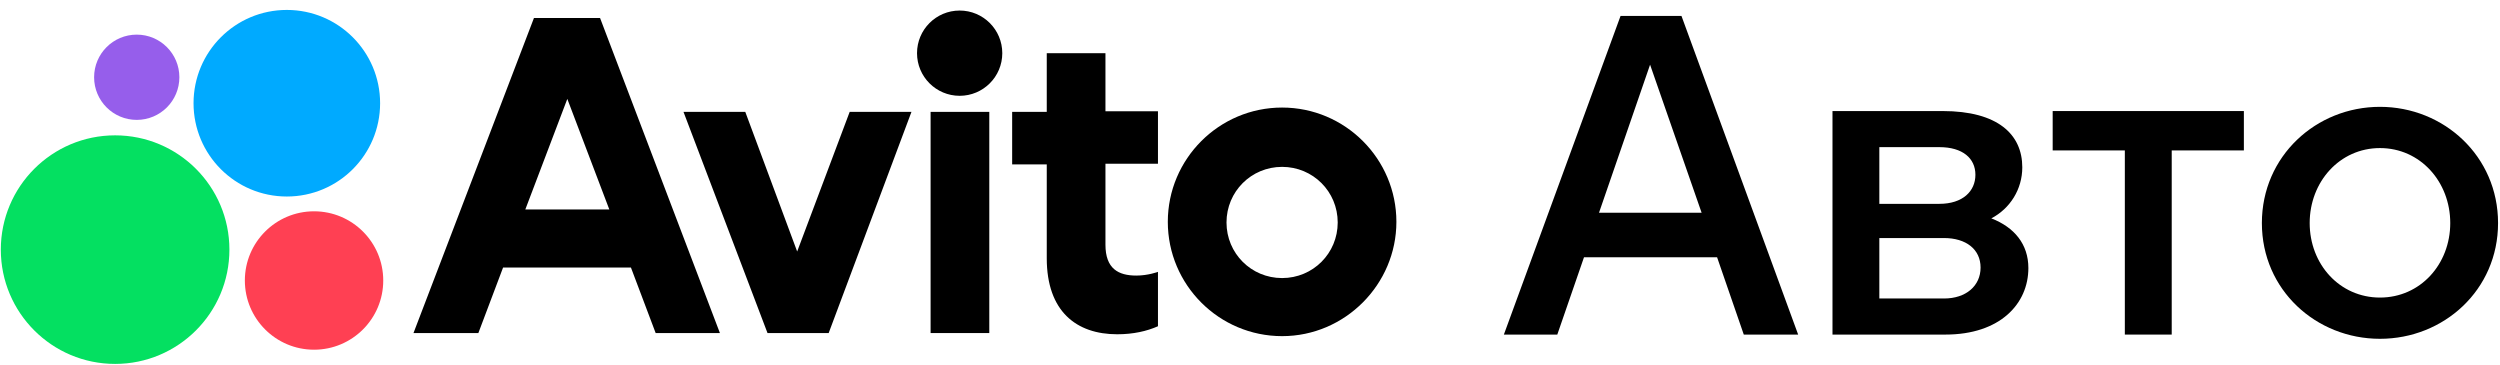 <?xml version="1.0" encoding="UTF-8"?> <svg xmlns="http://www.w3.org/2000/svg" width="226" height="33" viewBox="0 0 226 33" fill="none"> <path d="M48.27 1.625L37.379 30.108H43.243L45.477 24.188H57.038L59.272 30.108H65.08L54.245 1.625H48.27ZM47.488 18.938L51.285 8.941L55.083 18.938H47.488Z" fill="black"></path> <path d="M115.902 9.723C110.206 9.723 105.57 14.359 105.57 20.055C105.57 25.752 110.206 30.387 115.902 30.387C121.599 30.387 126.234 25.696 126.234 20.055C126.234 14.359 121.599 9.723 115.902 9.723ZM115.902 25.137C113.11 25.137 110.876 22.903 110.876 20.111C110.876 17.319 113.11 15.085 115.902 15.085C118.695 15.085 120.929 17.319 120.929 20.111C120.929 22.903 118.695 25.137 115.902 25.137Z" fill="black"></path> <path d="M72.064 22.736L67.373 10.114H61.788L69.383 30.108H74.912L82.396 10.114H76.811L72.064 22.736Z" fill="black"></path> <path d="M99.933 4.807H94.627V10.112H91.499V14.859H94.627V23.348C94.627 28.151 97.308 30.218 100.994 30.218C102.446 30.218 103.674 29.939 104.68 29.492V24.577C104.68 24.577 103.786 24.912 102.725 24.912C101.106 24.912 99.933 24.298 99.933 22.12V14.803H104.68V10.056H99.933V4.807Z" fill="black"></path> <path d="M86.753 8.661C88.881 8.661 90.607 6.936 90.607 4.807C90.607 2.679 88.881 0.953 86.753 0.953C84.624 0.953 82.899 2.679 82.899 4.807C82.899 6.936 84.624 8.661 86.753 8.661Z" fill="black"></path> <path d="M89.432 10.114H84.126V30.108H89.432V10.114Z" fill="black"></path> <path d="M10.406 32.898C16.112 32.898 20.738 28.273 20.738 22.567C20.738 16.86 16.112 12.235 10.406 12.235C4.7 12.235 0.074 16.86 0.074 22.567C0.074 28.273 4.7 32.898 10.406 32.898Z" fill="#04E061"></path> <path d="M28.39 31.613C31.845 31.613 34.645 28.812 34.645 25.357C34.645 21.902 31.845 19.102 28.39 19.102C24.935 19.102 22.135 21.902 22.135 25.357C22.135 28.812 24.935 31.613 28.39 31.613Z" fill="#FF4053"></path> <path d="M12.361 10.838C14.49 10.838 16.215 9.113 16.215 6.984C16.215 4.856 14.49 3.13 12.361 3.13C10.232 3.13 8.507 4.856 8.507 6.984C8.507 9.113 10.232 10.838 12.361 10.838Z" fill="#965EEB"></path> <path d="M25.929 17.765C30.587 17.765 34.362 13.989 34.362 9.332C34.362 4.674 30.587 0.898 25.929 0.898C21.272 0.898 17.496 4.674 17.496 9.332C17.496 13.989 21.272 17.765 25.929 17.765Z" fill="#00AAFF"></path> <path d="M135.949 30.248H140.779L143.193 23.258H155.225L157.639 30.248H162.554L152.005 1.441H146.498L135.949 30.248ZM144.549 19.234L149.167 5.847L153.827 19.234H144.549Z" fill="black"></path> <path d="M165.657 30.246H175.866C180.822 30.246 183.365 27.45 183.365 24.231C183.365 22.07 182.093 20.545 180.017 19.74C181.712 18.85 182.815 17.114 182.815 15.123C182.815 12.157 180.61 10.039 175.613 10.039H165.657V30.246ZM169.892 13.301H175.316C177.434 13.301 178.577 14.318 178.577 15.8C178.577 17.283 177.434 18.427 175.316 18.427H169.892V13.301ZM169.892 26.984V21.519H175.739C177.73 21.519 179.044 22.536 179.044 24.188C179.044 25.84 177.73 26.984 175.739 26.984H169.892Z" fill="black"></path> <path d="M192.085 30.246H196.323V13.598H202.846V10.039H185.562V13.598H192.085V30.246Z" fill="black"></path> <path d="M215.149 30.628C220.911 30.628 225.824 26.222 225.824 20.164C225.824 14.106 220.911 9.658 215.149 9.658C209.388 9.658 204.474 14.106 204.474 20.164C204.474 26.222 209.388 30.628 215.149 30.628ZM215.149 26.9C211.507 26.9 208.795 23.892 208.795 20.164C208.795 16.436 211.507 13.386 215.149 13.386C218.794 13.386 221.503 16.436 221.503 20.164C221.503 23.892 218.794 26.9 215.149 26.9Z" fill="black"></path> </svg> 